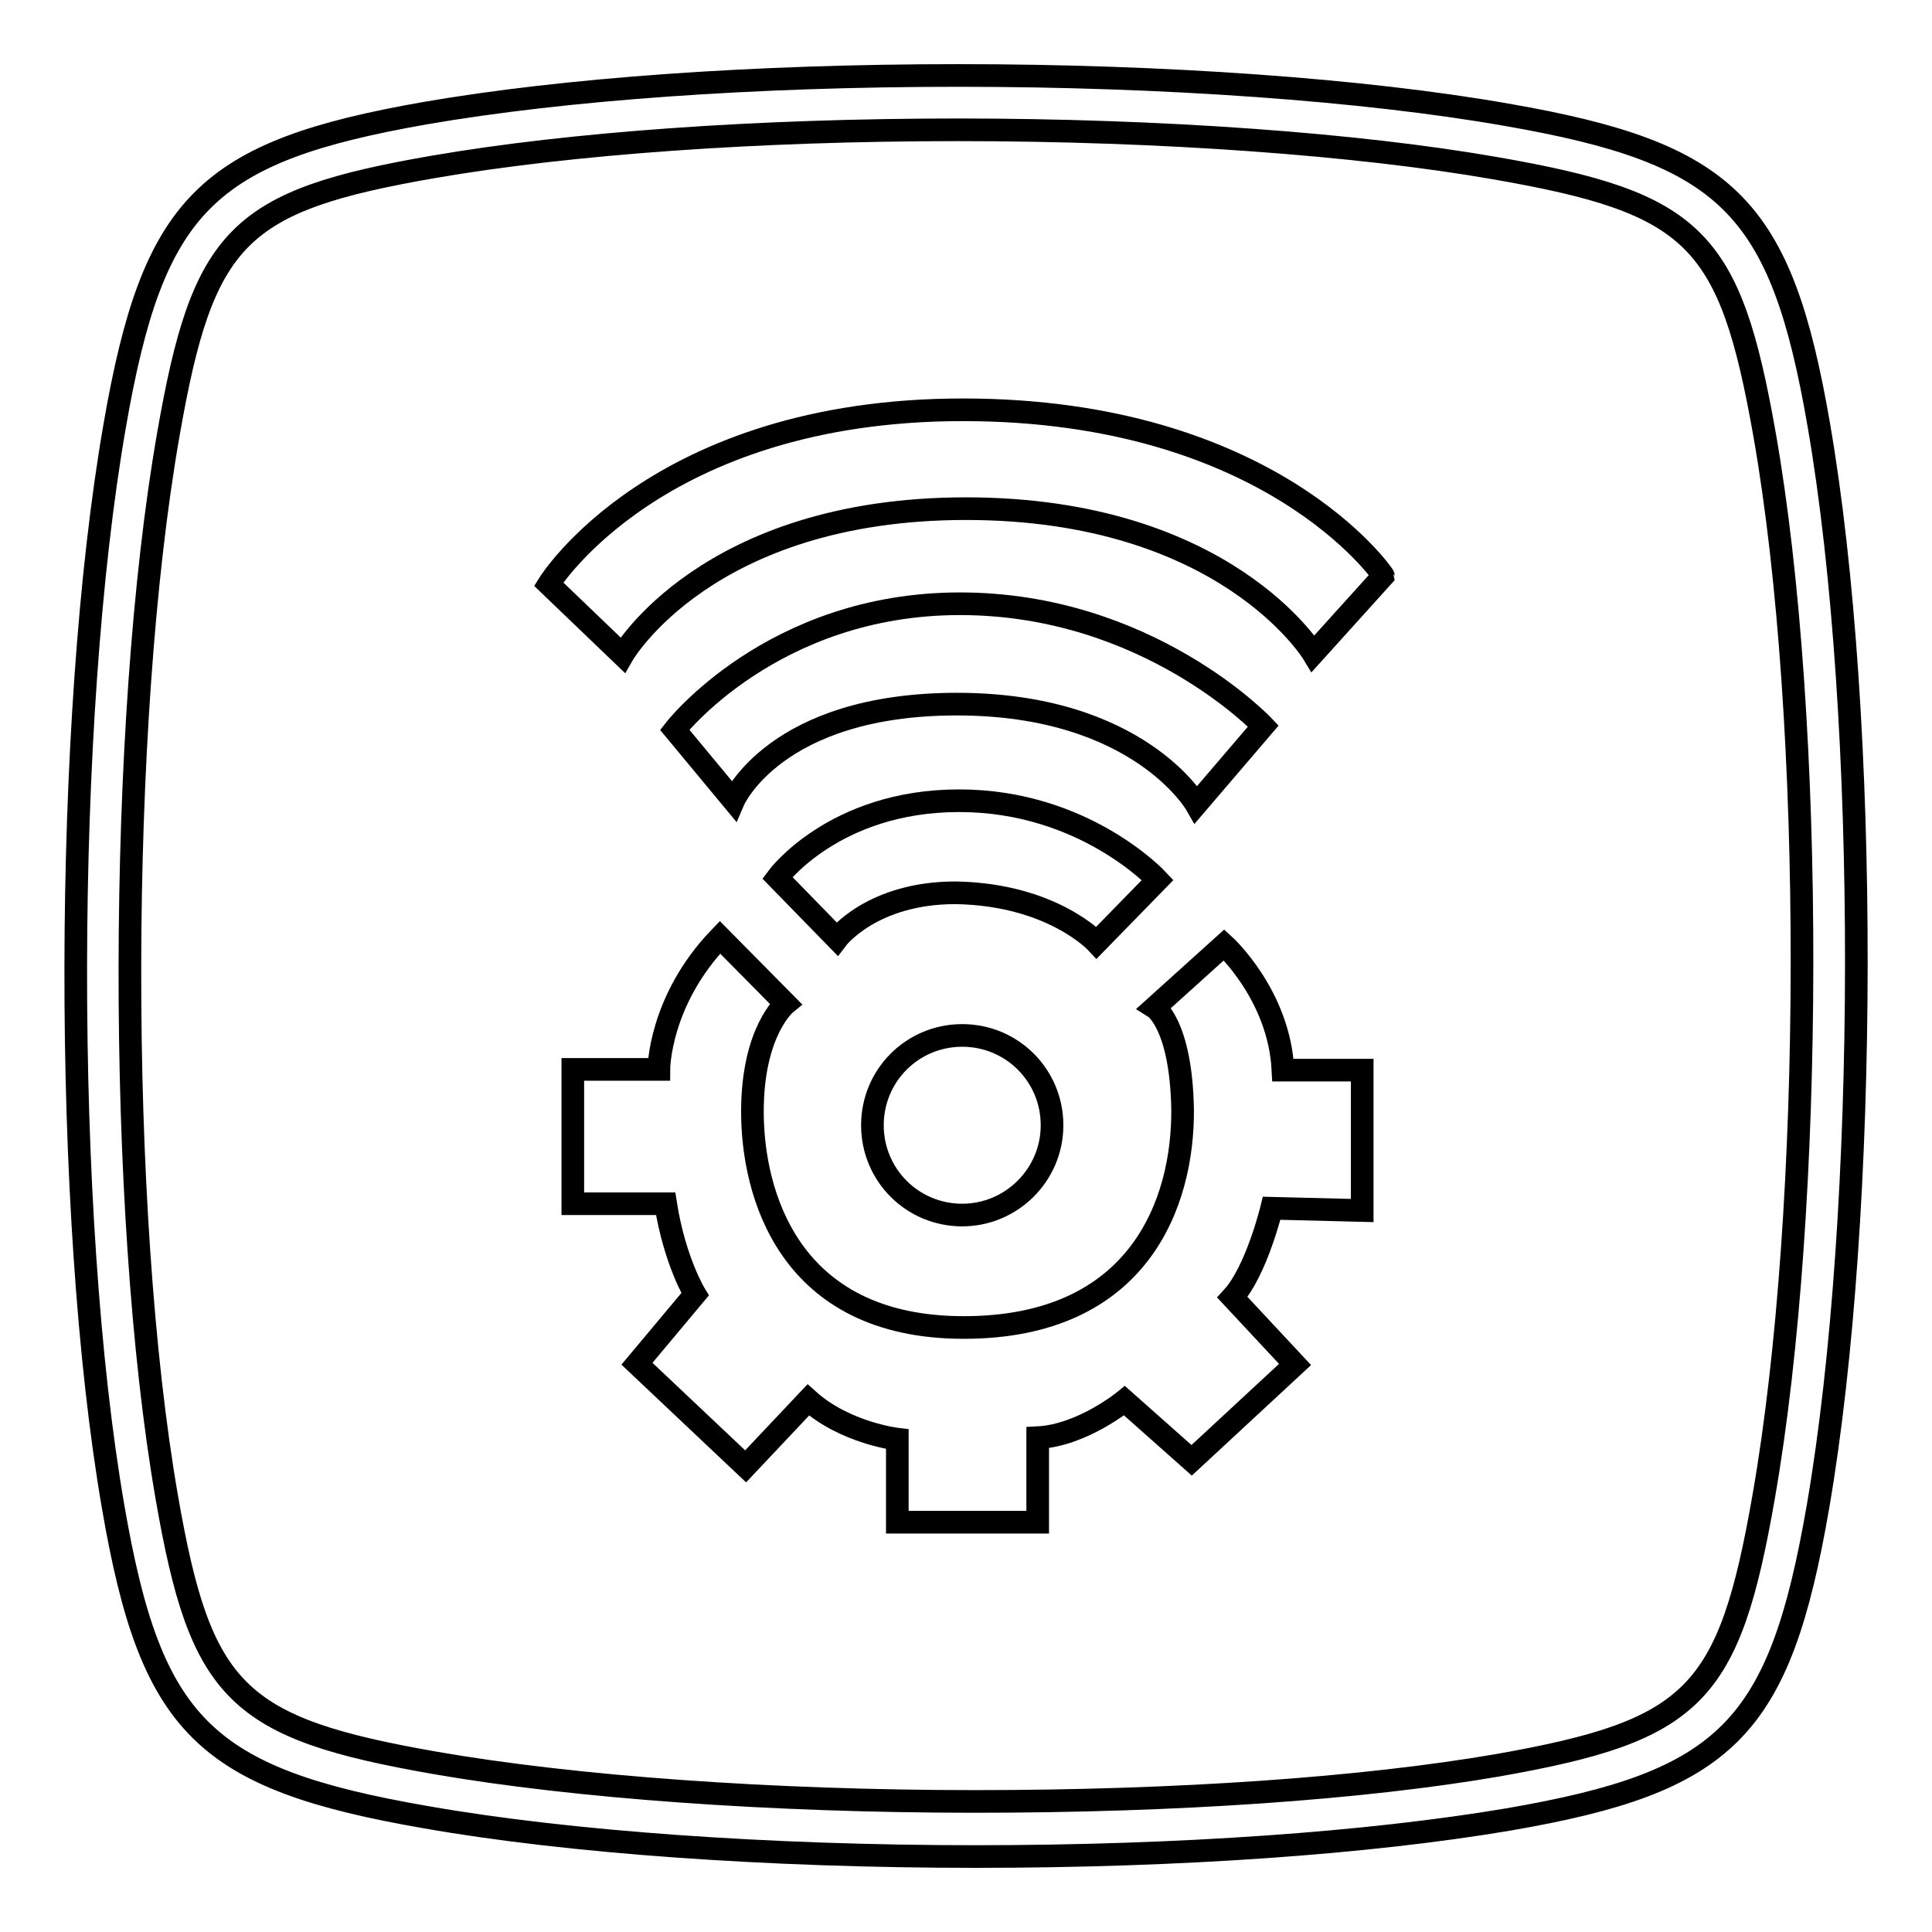 <?xml version="1.0" encoding="utf-8"?>
<!-- Svg Vector Icons : http://www.onlinewebfonts.com/icon -->
<!DOCTYPE svg PUBLIC "-//W3C//DTD SVG 1.1//EN" "http://www.w3.org/Graphics/SVG/1.1/DTD/svg11.dtd">
<svg version="1.1" xmlns="http://www.w3.org/2000/svg" xmlns:xlink="http://www.w3.org/1999/xlink" x="0px" y="0px" viewBox="0 0 256 256" enable-background="new 0 0 256 256" xml:space="preserve">
<g><g><path stroke-width="3" fill-opacity="0" stroke="#000000"  d="M241,56.3c-5-29-12-36-41.4-41.1C180.8,11.9,154.3,10,127,10c-27.1,0-52.2,1.8-70.7,5c-29,5.1-36,12-41.1,41.4C8.4,95.4,8.3,161,15,199.7c5,29,12,36,41.5,41.1c18.8,3.3,45.3,5.2,72.8,5.2c27.1,0,52.1-1.8,70.5-4.9c29.1-5,36-12,41.1-41.5C247.6,160.6,247.7,95,241,56.3z M233.7,198.3c-4.6,26.4-9.2,31-35.2,35.6c-18,3.1-42.6,4.8-69.3,4.8c-27,0-53.1-1.9-71.5-5.1c-26.4-4.6-31.1-9.3-35.6-35.2c-6.6-38-6.5-102.5,0.2-140.8c4.6-26.4,9.2-31,35.2-35.5c18-3.1,42.7-4.9,69.4-4.9c27,0,53,1.9,71.3,5.1c26.4,4.6,31,9.2,35.6,35.2C240.5,95.5,240.4,160,233.7,198.3z"/><path stroke-width="3" fill-opacity="0" stroke="#000000"  d="M145.3,124.9l8.1-8.3c0,0-9.7-10.5-26.3-10.5c-16.6,0-24.1,10.2-24.1,10.2l7.9,8.1c0,0,4.6-6.1,15.7-6.1C139.4,118.5,145.3,124.9,145.3,124.9z"/><path stroke-width="3" fill-opacity="0" stroke="#000000"  d="M115.6,149.1c0,6.6,5.3,11.9,11.9,11.9c6.5,0,11.9-5.3,11.9-11.9l0,0c0-6.6-5.3-11.9-11.9-11.9C120.9,137.2,115.6,142.5,115.6,149.1z"/><path stroke-width="3" fill-opacity="0" stroke="#000000"  d="M127.6,54.3c-40.7,0-54.9,23.1-54.9,23.1l9.8,9.4c0,0,11.1-19.4,45.5-19.4s46,19.2,46,19.2l9.3-10.3C183.3,76.2,168.3,54.3,127.6,54.3z"/><path stroke-width="3" fill-opacity="0" stroke="#000000"  d="M180.5,160.4l0-18.6H170c-0.5-10-7.8-16.6-7.8-16.6l-9.2,8.3c0,0,3.5,2.2,3.7,13.5c0.1,12.3-5.7,28.9-29,28.9S99.7,158,99.7,147.3c0-10.7,4.4-14.3,4.4-14.3l-8.7-8.8c-8.1,8.4-8.1,17.5-8.1,17.5H75.9v17.8h12.3c1.2,7.6,3.9,12,3.9,12l-7.7,9.2l14.4,13.6l8.3-8.8c4.9,4.4,11.8,5.2,11.8,5.2v11h18.6v-11.2c5.9-0.3,11.5-4.9,11.5-4.9l8.9,7.9l13.7-12.7l-8.3-8.9c3.2-3.5,5.2-11.8,5.2-11.8L180.5,160.4z"/><path stroke-width="3" fill-opacity="0" stroke="#000000"  d="M158.5,106.6l8.9-10.4c0,0-15.3-16.2-40.2-16.2c-24.9,0-37.8,16.7-37.8,16.7l7.8,9.4c0,0,5.5-12.8,29.6-12.8C150.9,93.3,158.5,106.6,158.5,106.6z"/></g></g>
</svg>